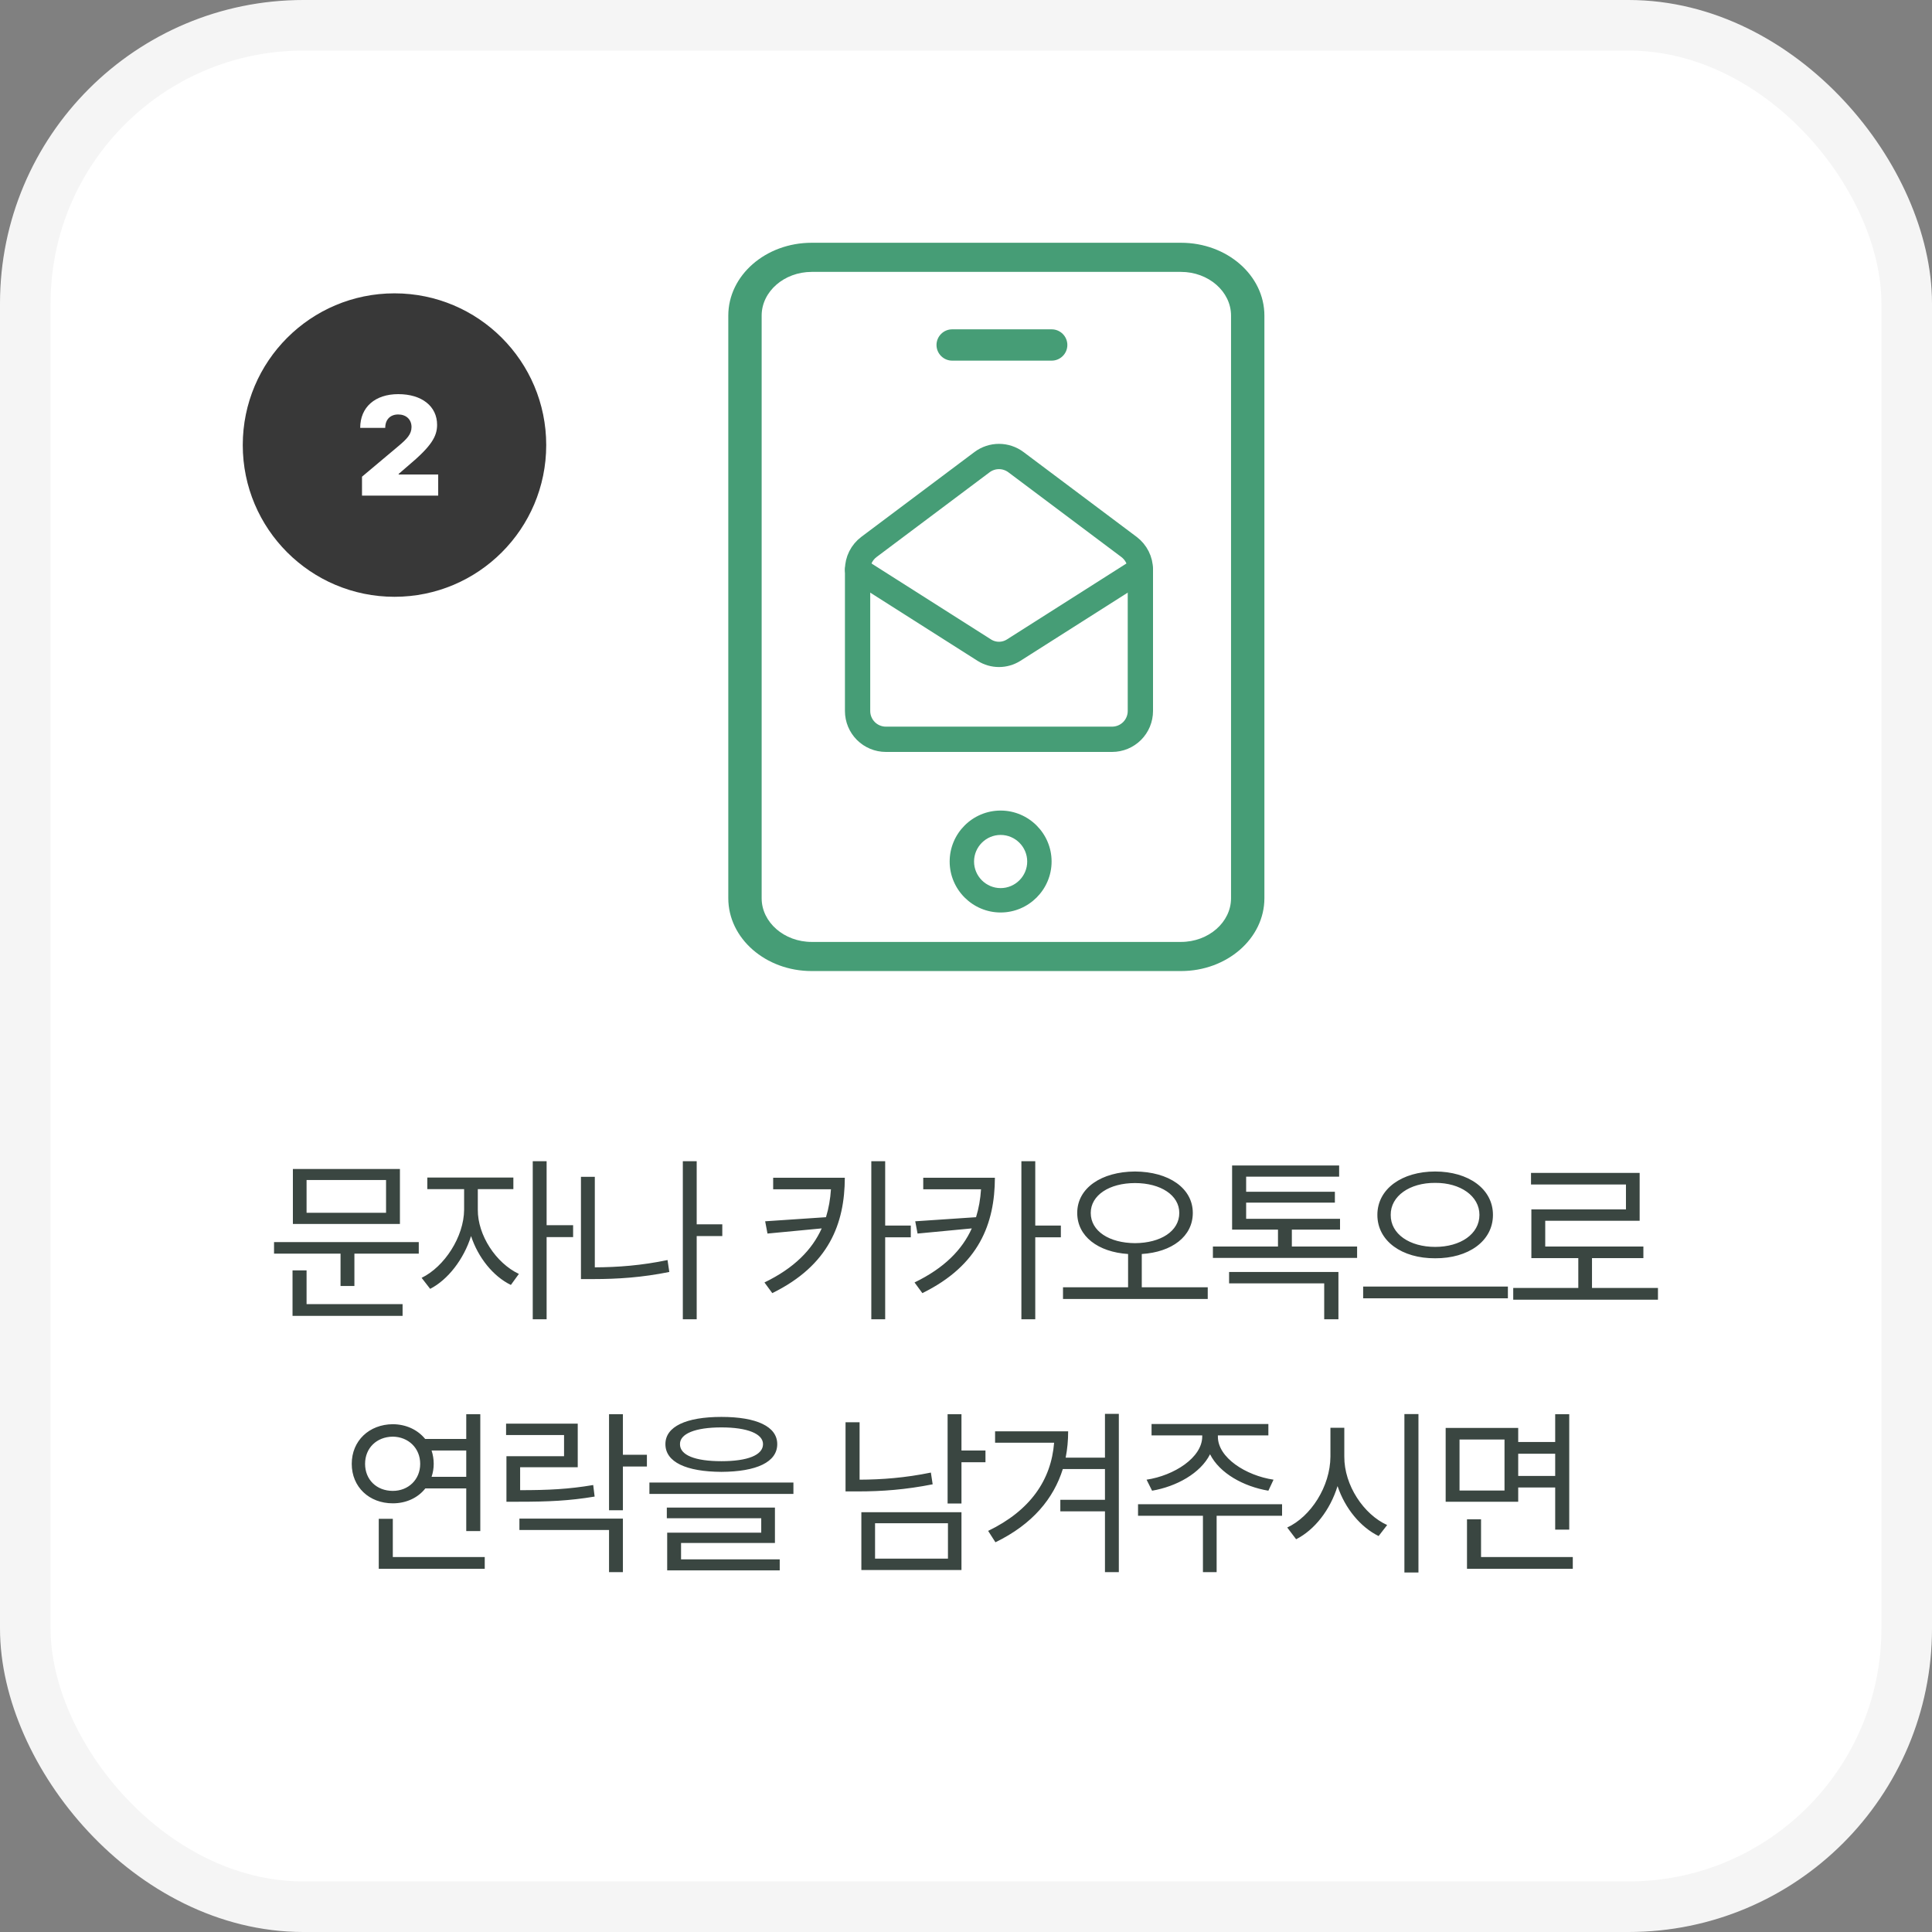 <svg xmlns="http://www.w3.org/2000/svg" width="191" height="191" viewBox="0 0 191 191" fill="none"><rect x="0" y="0" width="191" height="191" fill="#808080" stroke="none"/><rect x="2.5" y="2.5" width="186" height="186" rx="27.5" fill="white" stroke="#F5F5F5" stroke-width="5"></rect><circle cx="39" cy="44" r="15" fill="#383838"></circle><path d="M35.788 49V47.127L39.466 44.037C40.218 43.395 40.683 42.93 40.683 42.219C40.683 41.453 40.136 40.975 39.37 40.975C38.605 40.975 38.085 41.453 38.085 42.301H35.61C35.61 40.236 37.101 38.965 39.37 38.965C41.708 38.965 43.212 40.168 43.212 42C43.212 43.148 42.638 44.119 40.409 45.992L39.411 46.853V46.908H43.321V49H35.788Z" fill="white"></path><path d="M41.4 122.795V123.938H35.037V127.137H33.666V123.938H27.092V122.795H41.4ZM39.537 115.57V121.002H28.955V115.57H39.537ZM30.308 116.66V119.895H38.166V116.66H30.308ZM39.8 128.93V130.09H28.92V125.59H30.308V128.93H39.8ZM47.237 119.596C47.219 122.109 49.03 124.869 51.297 125.941L50.506 127.031C48.748 126.179 47.263 124.315 46.569 122.197C45.848 124.5 44.275 126.521 42.526 127.418L41.682 126.328C43.932 125.238 45.866 122.268 45.883 119.596V117.557H42.245V116.414H50.752V117.557H47.237V119.596ZM54.039 114.797V121.125H56.659V122.303H54.039V130.424H52.668V114.797H54.039ZM71.407 121.037V122.197H68.876V130.424H67.505V114.797H68.876V121.037H71.407ZM58.804 116.344V125.291C61.089 125.282 63.418 125.106 65.993 124.57L66.169 125.748C63.48 126.293 61.054 126.451 58.681 126.451H57.433V116.344H58.804ZM83.52 116.432C83.503 120.949 81.973 125.08 76.348 127.84L75.575 126.785C78.519 125.361 80.286 123.551 81.235 121.441L75.874 121.951L75.645 120.738L81.657 120.334C81.929 119.455 82.088 118.532 82.149 117.574H76.436V116.432H83.52ZM87.51 114.797V121.16H90.042V122.32H87.51V130.424H86.139V114.797H87.51ZM98.357 116.432C98.339 120.949 96.81 125.08 91.185 127.84L90.412 126.785C93.356 125.361 95.122 123.551 96.072 121.441L90.71 121.951L90.482 120.738L96.493 120.334C96.766 119.455 96.924 118.532 96.986 117.574H91.273V116.432H98.357ZM102.347 114.797V121.16H104.878V122.32H102.347V130.424H100.976V114.797H102.347ZM112.209 115.816C115.531 115.834 117.922 117.451 117.922 119.912C117.922 122.241 115.848 123.788 112.877 123.973V127.26H119.399V128.42H105.09V127.26H111.524V123.973C108.562 123.779 106.496 122.232 106.496 119.912C106.496 117.451 108.887 115.834 112.209 115.816ZM112.209 116.959C109.678 116.959 107.832 118.154 107.832 119.912C107.832 121.723 109.678 122.883 112.209 122.9C114.74 122.883 116.586 121.723 116.586 119.912C116.586 118.154 114.74 116.959 112.209 116.959ZM134.165 123.234V124.359H119.909V123.234H126.343V121.564H121.807V115.219H132.389V116.326H123.196V117.82H131.968V118.893H123.196V120.492H132.477V121.564H127.714V123.234H134.165ZM132.319 125.748V130.424H130.913V126.873H121.509V125.748H132.319ZM141.882 115.816C145.152 115.816 147.595 117.521 147.595 120.105C147.595 122.707 145.152 124.412 141.882 124.395C138.613 124.412 136.169 122.707 136.169 120.105C136.169 117.521 138.613 115.816 141.882 115.816ZM141.882 116.941C139.369 116.924 137.47 118.242 137.488 120.105C137.47 122.004 139.369 123.27 141.882 123.27C144.378 123.27 146.259 122.004 146.259 120.105C146.259 118.242 144.378 116.924 141.882 116.941ZM149.072 127.189V128.35H134.763V127.189H149.072ZM163.908 127.33V128.49H149.6V127.33H156.033V124.377H151.393V119.561H160.744V117.1H151.358V115.957H162.098V120.686H152.764V123.234H162.467V124.377H157.387V127.33H163.908ZM47.483 139.814V151.363H46.094V147.145H42.051C41.33 148.067 40.17 148.621 38.834 148.621C36.496 148.621 34.774 147.004 34.774 144.719C34.774 142.434 36.496 140.816 38.834 140.799C40.161 140.808 41.295 141.353 42.033 142.258H46.094V139.814H47.483ZM47.922 153.93V155.09H37.445V150.15H38.834V153.93H47.922ZM38.834 142.029C37.234 142.047 36.092 143.154 36.092 144.719C36.092 146.283 37.234 147.391 38.834 147.391C40.363 147.391 41.541 146.283 41.541 144.719C41.541 143.154 40.363 142.047 38.834 142.029ZM42.666 143.4C42.798 143.805 42.877 144.244 42.877 144.719C42.877 145.176 42.798 145.606 42.666 146.002H46.094V143.4H42.666ZM57.116 140.746V145.053H51.421V147.32C54.198 147.32 56.211 147.224 58.645 146.811L58.786 147.953C56.272 148.375 54.181 148.463 51.28 148.463H50.067V143.963H55.763V141.871H50.032V140.746H57.116ZM61.581 139.814V143.822H63.954V144.982H61.581V149.307H60.21V139.814H61.581ZM61.581 150.133V155.424H60.21V151.258H51.35V150.133H61.581ZM71.32 140.078C74.8 140.078 76.839 141.027 76.839 142.768C76.839 144.543 74.8 145.492 71.32 145.51C67.839 145.492 65.783 144.543 65.783 142.768C65.783 141.027 67.839 140.078 71.32 140.078ZM71.32 141.115C68.718 141.115 67.207 141.748 67.224 142.768C67.207 143.857 68.718 144.455 71.32 144.455C73.904 144.455 75.433 143.857 75.433 142.768C75.433 141.748 73.904 141.115 71.32 141.115ZM78.439 146.564V147.689H64.201V146.564H78.439ZM76.611 149.043V152.541H67.33V154.158H77.085V155.248H65.959V151.521H75.257V150.098H65.923V149.043H76.611ZM95.052 139.814V143.4H97.425V144.561H95.052V148.639H93.681V139.814H95.052ZM95.052 149.5V155.213H85.155V149.5H95.052ZM86.509 150.59V154.088H93.716V150.59H86.509ZM84.98 140.605V146.283C87.203 146.274 89.497 146.099 92.028 145.58L92.204 146.74C89.55 147.268 87.194 147.443 84.839 147.443H83.591V140.605H84.98ZM105.599 141.502C105.599 142.39 105.52 143.26 105.353 144.104H109.238V139.779H110.609V155.424H109.238V149.412H104.826V148.27H109.238V145.229H105.072C104.167 148.129 102.101 150.678 98.41 152.471L97.689 151.346C101.855 149.333 103.921 146.318 104.211 142.627H98.375V141.502H105.599ZM120.401 142.012C120.383 144.104 123.178 145.879 125.903 146.283L125.393 147.373C122.95 146.96 120.577 145.659 119.627 143.77C118.678 145.659 116.296 146.96 113.897 147.373L113.352 146.283C116.059 145.879 118.854 144.104 118.854 142.012V141.906H113.844V140.781H125.393V141.906H120.401V142.012ZM126.747 148.709V149.852H120.278V155.424H118.924V149.852H112.508V148.709H126.747ZM132.9 143.998C132.882 146.846 134.833 149.729 137.136 150.766L136.292 151.855C134.517 150.985 132.979 149.148 132.232 146.916C131.502 149.28 129.964 151.249 128.136 152.172L127.257 151.012C129.577 149.939 131.511 146.969 131.528 143.998V141.15H132.9V143.998ZM140.23 139.797V155.459H138.841V139.797H140.23ZM150.092 141.168V142.557H153.748V139.814H155.137V151.223H153.748V147.057H150.092V148.463H142.92V141.168H150.092ZM144.291 142.311V147.355H148.738V142.311H144.291ZM155.488 153.93V155.09H145.029V150.203H146.418V153.93H155.488ZM150.092 145.914H153.748V143.717H150.092V145.914Z" fill="#3A4641"></path><path d="M116.755 24H80.245C75.694 24 72 27.226 72 31.2V88.8C72 92.774 75.694 96 80.245 96H116.755C121.306 96 125 92.774 125 88.8V31.2C125 27.226 121.306 24 116.755 24ZM121.702 88.8C121.702 91.176 119.476 93.12 116.755 93.12H80.245C77.524 93.12 75.298 91.176 75.298 88.8V31.2C75.298 28.824 77.524 26.88 80.245 26.88H116.755C119.476 26.88 121.702 28.824 121.702 31.2V88.8Z" fill="#469D76"></path><path d="M98.923 80.133C96.139 80.133 93.885 82.399 93.885 85.171C93.885 87.944 96.151 90.21 98.923 90.21C101.696 90.21 103.962 87.944 103.962 85.171C103.962 82.399 101.696 80.133 98.923 80.133ZM98.923 87.799C97.477 87.799 96.296 86.618 96.296 85.171C96.296 83.725 97.477 82.543 98.923 82.543C100.37 82.543 101.551 83.725 101.551 85.171C101.551 86.618 100.37 87.799 98.923 87.799Z" fill="#469D76"></path><path d="M103.972 32.558H94.131C93.28 32.558 92.584 33.255 92.584 34.106C92.584 34.957 93.28 35.653 94.131 35.653H103.972C104.824 35.653 105.52 34.957 105.52 34.106C105.52 33.255 104.824 32.558 103.972 32.558Z" fill="#469D76"></path><path d="M111.62 54.076C112.319 54.608 112.739 55.432 112.739 56.313V70.291C112.739 71.032 112.444 71.744 111.92 72.268C111.395 72.792 110.684 73.087 109.943 73.087H87.578C86.836 73.087 86.125 72.792 85.601 72.268C85.077 71.744 84.782 71.032 84.782 70.291V56.313C84.782 55.879 84.883 55.451 85.077 55.063C85.272 54.675 85.553 54.337 85.9 54.076L97.083 45.69C97.567 45.327 98.156 45.13 98.76 45.13C99.365 45.13 99.954 45.327 100.438 45.69L111.62 54.076Z" stroke="#469D76" stroke-width="2.5" stroke-linecap="round" stroke-linejoin="round"></path><path d="M112.739 56.313L100.2 64.281C99.769 64.551 99.27 64.694 98.76 64.694C98.251 64.694 97.752 64.551 97.321 64.281L84.782 56.313" stroke="#469D76" stroke-width="2.5" stroke-linecap="round" stroke-linejoin="round"></path></svg>